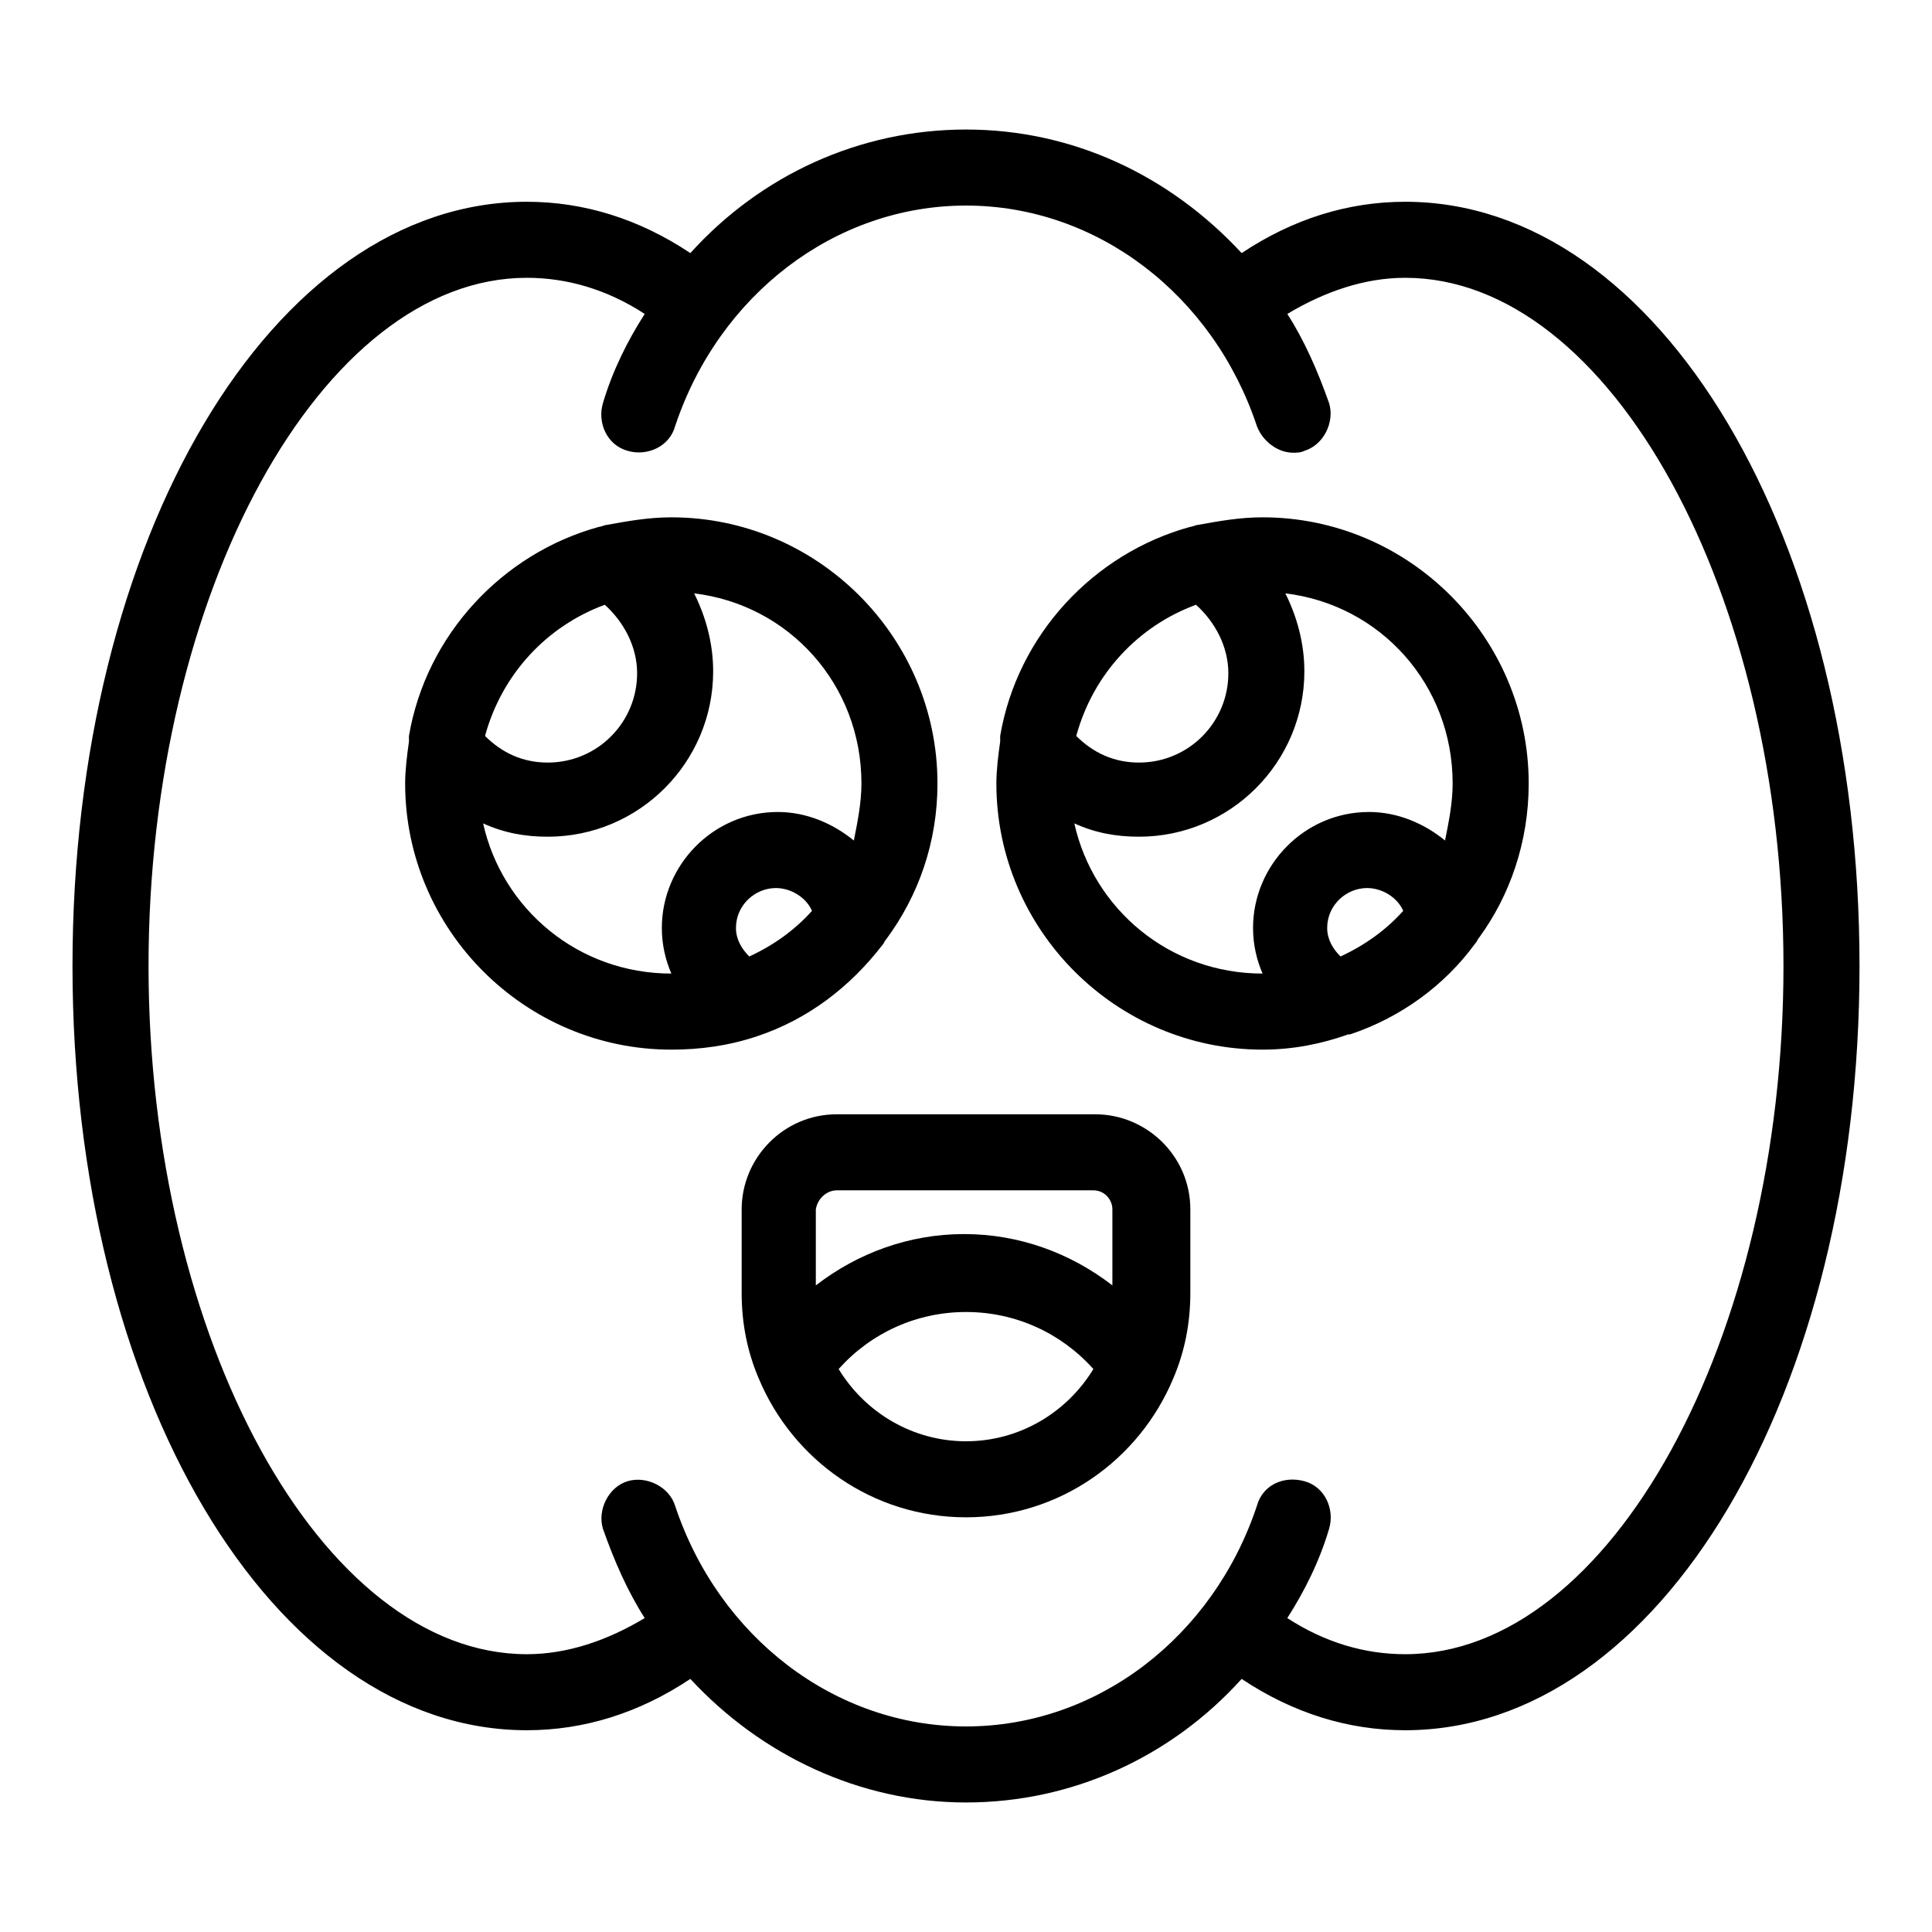 <?xml version="1.0" encoding="UTF-8"?>
<!-- Uploaded to: SVG Repo, www.svgrepo.com, Generator: SVG Repo Mixer Tools -->
<svg fill="#000000" width="800px" height="800px" version="1.1" viewBox="144 144 512 512" xmlns="http://www.w3.org/2000/svg">
 <g>
  <path d="m516.38 197.47c-15.113 0-29.727 4.535-43.328 13.602-19.145-20.656-44.84-32.746-73.051-32.746-28.215 0-54.41 12.09-73.051 32.746-13.602-9.07-28.215-13.602-43.328-13.602-67.512 0-120.41 89.172-120.41 202.53 0 113.36 52.898 202.53 120.41 202.53 15.113 0 29.727-4.535 43.328-13.602 18.641 20.152 44.84 32.746 73.051 32.746 28.215 0 54.41-12.09 73.051-32.746 13.602 9.07 28.215 13.602 43.328 13.602 67.516 0 120.41-89.176 120.41-202.53 0-113.36-52.898-202.53-120.41-202.53zm0 384.91c-10.578 0-21.16-3.023-31.234-9.574 4.535-7.055 8.566-15.113 11.082-23.68 1.512-5.039-1.008-11.082-6.551-12.594s-11.082 1.008-12.594 6.551c-11.59 34.762-42.32 58.441-77.082 58.441s-65.496-23.68-77.082-58.441c-1.512-5.039-7.559-8.062-12.594-6.551-5.039 1.512-8.062 7.559-6.551 12.594 3.023 8.566 6.551 16.625 11.082 23.68-10.078 6.047-20.656 9.574-31.234 9.574-54.414 0-100.26-83.633-100.26-182.38s45.848-182.38 100.26-182.38c10.578 0 21.16 3.023 31.234 9.574-4.535 7.055-8.566 15.113-11.082 23.68-1.512 5.039 1.008 11.082 6.551 12.594 5.039 1.512 11.082-1.008 12.594-6.551 11.59-34.766 42.32-58.441 77.086-58.441 34.762 0 65.496 23.68 77.082 58.441 1.512 4.031 5.543 7.055 9.574 7.055 1.008 0 2.016 0 3.023-0.504 5.039-1.512 8.062-7.559 6.551-12.594-3.023-8.566-6.551-16.625-11.082-23.68 10.078-6.047 20.656-9.574 31.234-9.574 54.406 0 100.25 83.629 100.25 182.38 0 98.746-45.848 182.38-100.26 182.38z"/>
  <path d="m344.58 418.64c13.602-4.535 24.688-13.098 33.25-24.184 0.504-0.504 0.504-1.008 1.008-1.512 8.566-11.586 13.602-25.695 13.602-41.312 0-38.793-31.738-70.535-70.535-70.535-6.047 0-11.586 1.008-17.129 2.016-0.504 0-1.512 0.504-2.016 0.504-25.695 7.055-45.848 28.719-50.383 55.418v1.512c-0.504 3.527-1.008 7.559-1.008 11.082 0 38.793 31.738 70.535 70.535 70.535 7.562 0.004 15.121-1.004 22.676-3.523zm-2.016-21.16c-2.016-2.016-3.527-4.535-3.527-7.559 0-6.047 5.039-10.578 10.578-10.578 4.031 0 8.062 2.519 9.574 6.047-4.531 5.035-10.074 9.066-16.625 12.09zm-38.289-93.207c5.039 4.535 8.566 11.082 8.566 18.137 0 13.098-10.578 23.68-23.68 23.68-6.551 0-12.09-2.519-16.625-7.055 4.535-16.625 16.625-29.219 31.738-34.762zm-32.242 57.938c5.543 2.519 11.082 3.527 17.129 3.527 24.184 0 43.832-19.648 43.832-43.832 0-7.559-2.016-14.609-5.039-20.656 25.191 3.023 44.336 24.184 44.336 50.383 0 5.039-1.008 10.078-2.016 15.113-5.543-4.535-12.594-7.559-20.152-7.559-17.129 0-30.73 14.105-30.73 30.73 0 4.535 1.008 8.566 2.519 12.09-24.688 0.008-44.84-17.125-49.879-39.797z"/>
  <path d="m549.12 351.63c0-38.793-31.738-70.535-70.535-70.535-6.047 0-11.586 1.008-17.129 2.016-0.504 0-1.512 0.504-2.016 0.504-25.695 7.055-45.848 28.719-50.383 55.418v1.512c-0.504 3.527-1.008 7.559-1.008 11.082 0 38.793 31.738 70.535 70.535 70.535 8.062 0 15.617-1.512 22.672-4.031h0.504c13.602-4.535 25.191-13.098 33.25-24.184 0.504-0.504 0.504-1.008 1.008-1.512 8.066-11.078 13.102-25.188 13.102-40.805zm-88.164-47.359c5.039 4.535 8.566 11.082 8.566 18.137 0 13.098-10.578 23.68-23.68 23.68-6.551 0-12.09-2.519-16.625-7.055 4.531-16.625 16.621-29.219 31.738-34.762zm-32.246 57.938c5.543 2.519 11.082 3.527 17.129 3.527 24.184 0 43.832-19.648 43.832-43.832 0-7.559-2.016-14.609-5.039-20.656 25.191 3.023 44.336 24.184 44.336 50.383 0 5.039-1.008 10.078-2.016 15.113-5.543-4.535-12.594-7.559-20.152-7.559-17.129 0-30.73 14.105-30.73 30.73 0 4.535 1.008 8.566 2.519 12.09-24.688 0.008-44.84-17.125-49.879-39.797zm70.535 35.27c-2.016-2.016-3.527-4.535-3.527-7.559 0-6.047 5.039-10.578 10.578-10.578 4.031 0 8.062 2.519 9.574 6.047-4.535 5.035-10.078 9.066-16.625 12.09z"/>
  <path d="m434.26 439.3h-68.52c-14.105 0-25.191 11.586-25.191 25.191v22.168c0 8.062 1.512 15.617 4.535 22.672 9.07 21.66 30.23 36.773 54.918 36.773s45.848-15.113 54.914-36.777c3.023-7.055 4.535-14.609 4.535-22.672v-22.168c0-14.105-11.59-25.188-25.191-25.188zm-68.52 20.152h68.016c3.023 0 5.039 2.519 5.039 5.039v20.152c-11.082-8.566-24.688-13.602-39.297-13.602s-28.215 5.039-39.297 13.602v-20.152c0.504-3.023 3.019-5.039 5.539-5.039zm34.262 66.5c-14.105 0-26.703-7.559-33.754-19.145 8.566-9.574 20.656-15.113 33.754-15.113s25.191 5.543 33.754 15.113c-7.055 11.59-19.648 19.145-33.754 19.145z"/>
 </g>
</svg>